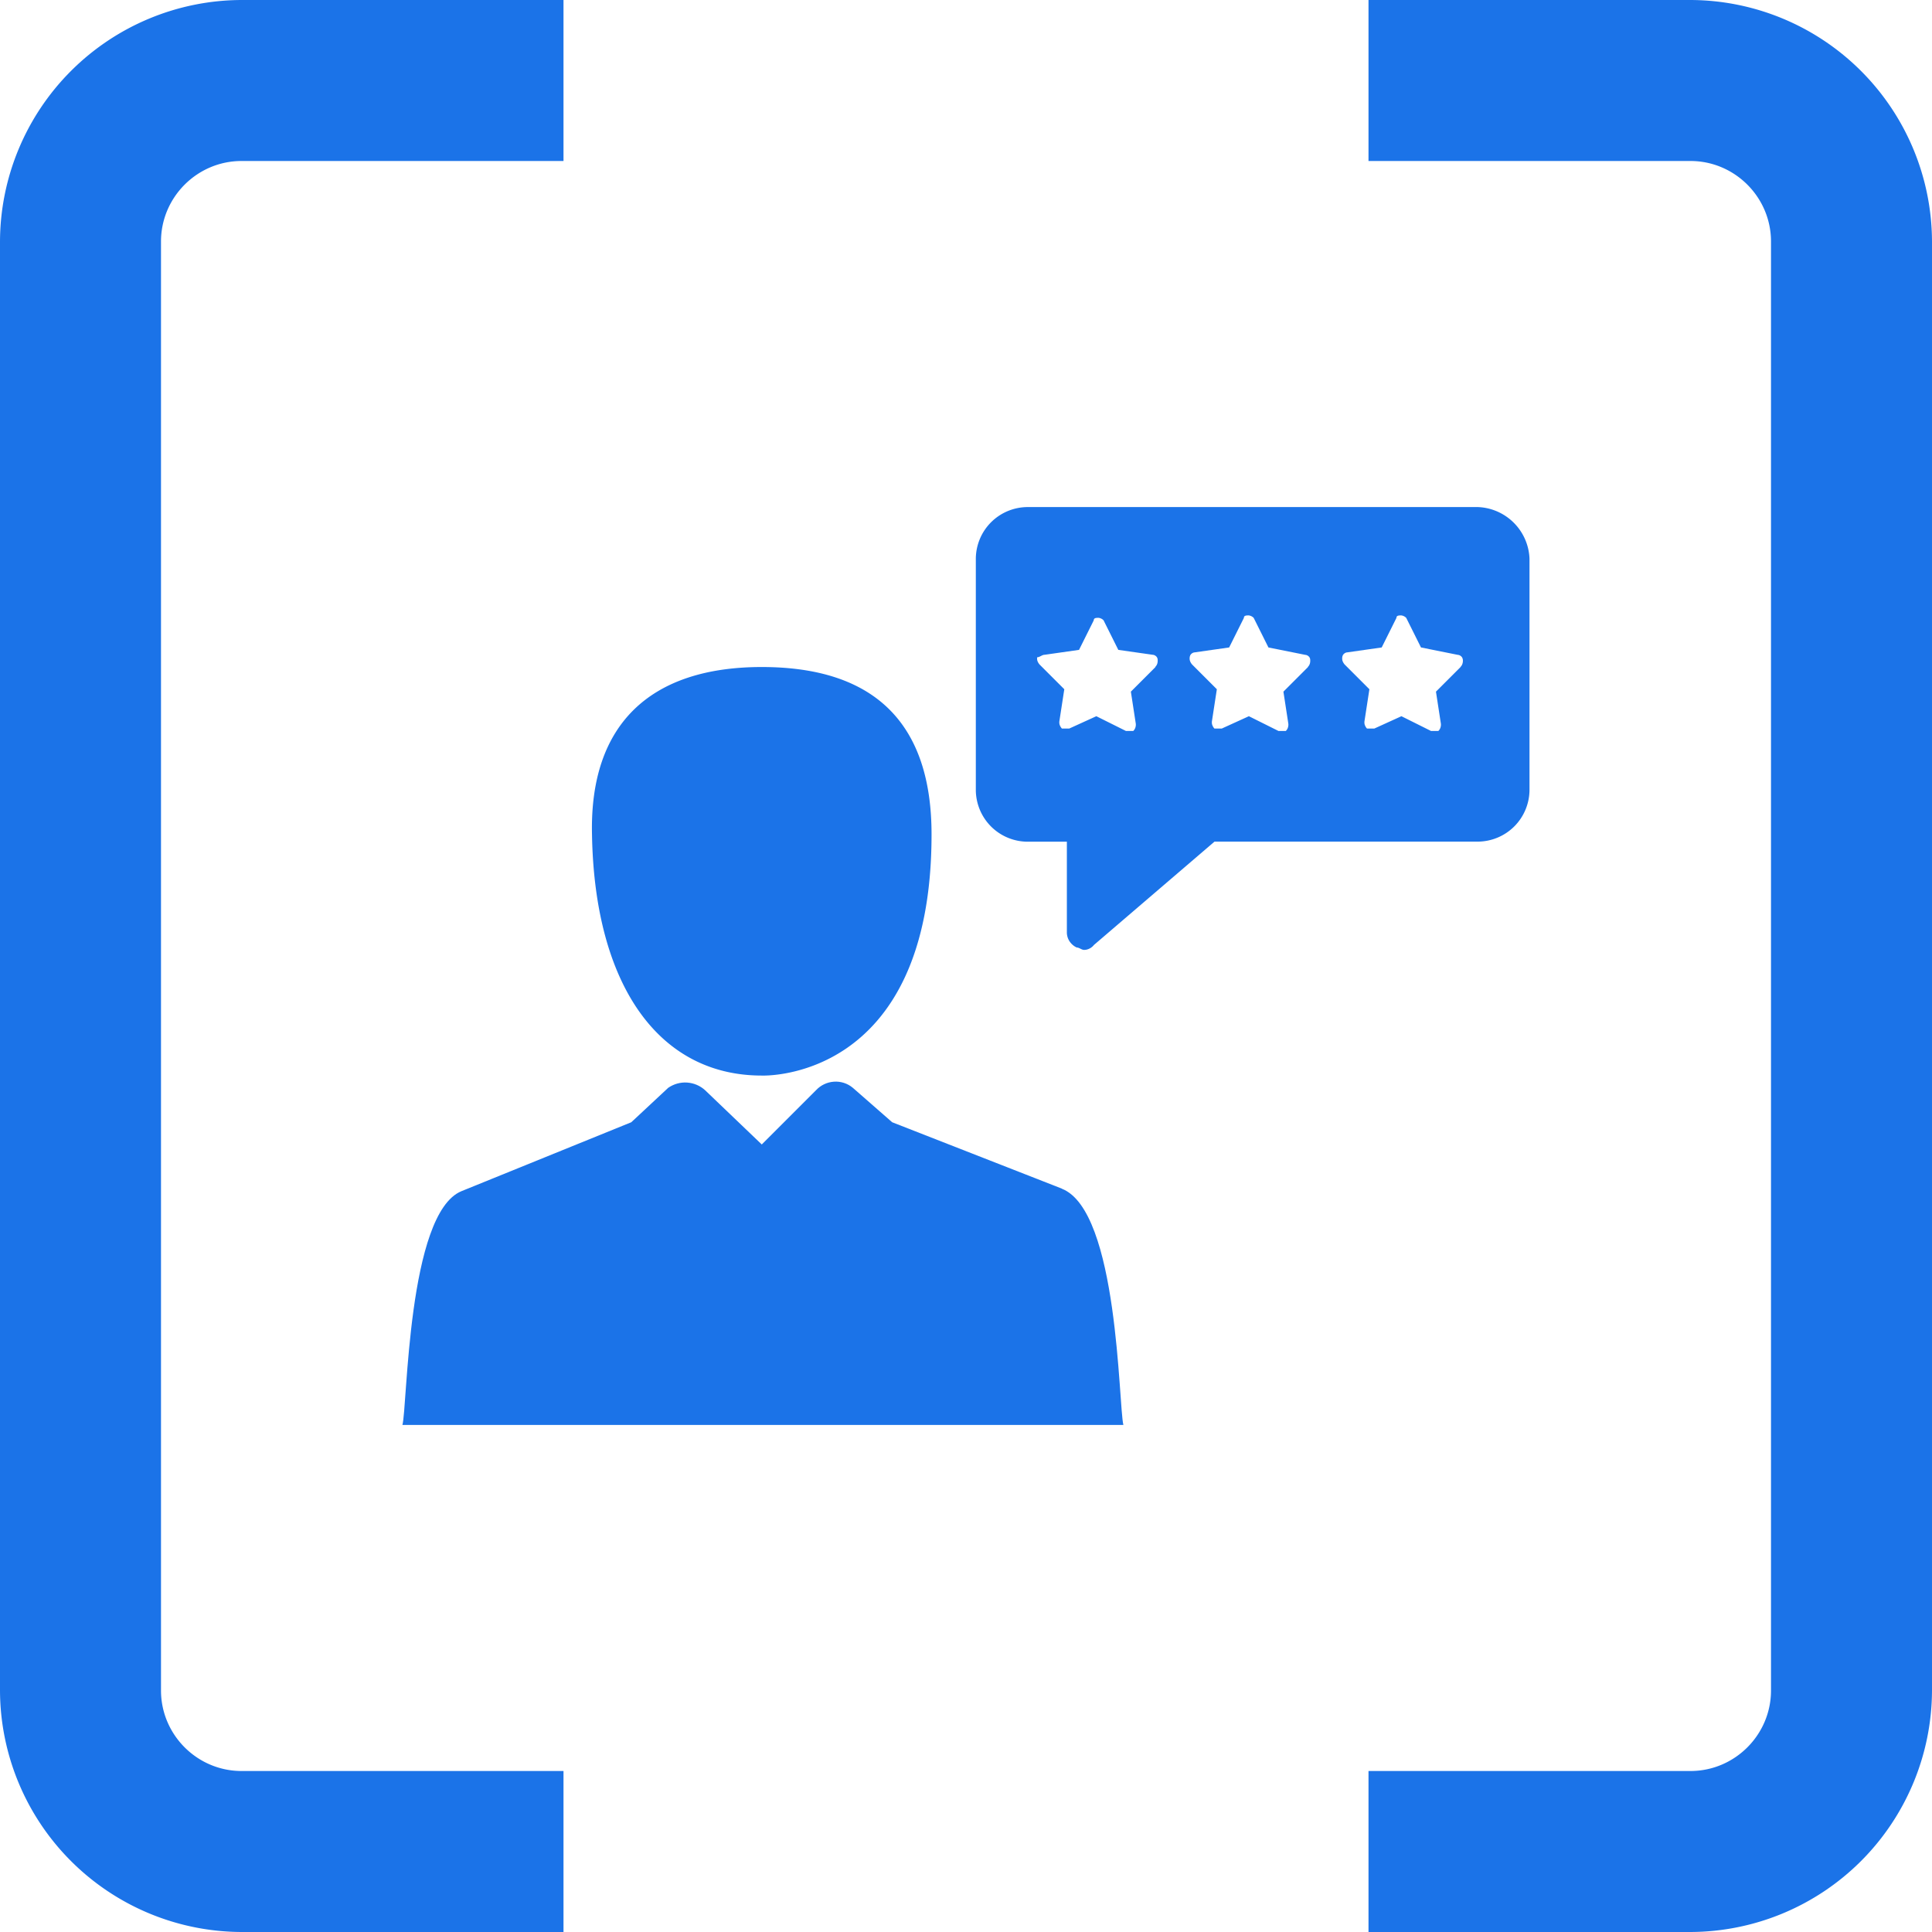 <svg xmlns="http://www.w3.org/2000/svg" width="24" height="24" fill="none"><g clip-path="url(#A)" fill="#1B73E8"><path d="M3 0h4v2H3c-.55 0-1 .45-1 1v18c0 .55.45 1 1 1h4v2H3a3.01 3.01 0 0 1-3-3V3a3.01 3.01 0 0 1 3-3zm18 0h-4v2h4c.55 0 1 .45 1 1v18c0 .55-.45 1-1 1h-4v2h4a3.01 3.01 0 0 0 3-3V3a3.01 3.01 0 0 0-3-3zm-2.642 6.299h-5.594c-.17.001-.333.069-.453.189s-.188.283-.189.453v2.873c.001.17.069.333.189.453s.283.188.453.189h.489v1.131c.001.039.013.077.035.109s.052.058.087.074c.031 0 .061.03.092.03.024 0 .047-.006.068-.017a.16.16 0 0 0 .054-.044l1.498-1.284h3.271c.17-.001.333-.069.453-.189s.188-.283.189-.453V6.941c-.006-.168-.076-.328-.195-.447s-.279-.189-.447-.195zm-4.004 1.987l-.306.306.061.397c.002.017 0 .033-.005.049s-.014.03-.026.042h-.092l-.367-.183-.336.153h-.092a.14.14 0 0 1-.026-.042c-.006-.015-.007-.033-.005-.049l.061-.397-.306-.306a.14.14 0 0 1-.026-.042c-.006-.015-.007-.033-.005-.049.031 0 .061-.031.092-.031l.428-.061.183-.367c0-.031.031-.031.061-.031.023.003.045.014.061.031l.183.367.428.061c.016.001.03.008.042.019s.018.026.019.042 0 .033-.005.049-.014.03-.026.042zm1.895 0l-.306.306.061.397c.002.017 0 .033-.005.049s-.014.03-.026.042h-.092l-.367-.183-.336.153h-.092c-.012-.012-.02-.027-.026-.042s-.007-.033-.005-.049l.061-.397-.306-.306a.14.14 0 0 1-.026-.042c-.006-.015-.007-.033-.005-.049s.008-.031.02-.042.026-.018.042-.019l.428-.061.183-.367c0-.031.031-.031.061-.031.023.003.045.014.061.031l.183.367.458.092c.016.001.03.008.042.019s.018.026.019.042 0 .033-.005.049-.014.03-.026.042zm1.895 0l-.306.306.061.397c.002.017 0 .033-.005.049s-.014.03-.026.042h-.092l-.367-.183-.336.153h-.092c-.012-.012-.02-.027-.026-.042s-.007-.033-.005-.049l.061-.397-.306-.306a.14.14 0 0 1-.026-.042c-.006-.015-.007-.033-.005-.049s.008-.031.02-.042.026-.018.042-.019l.428-.061.183-.367c0-.031.031-.031.061-.031.023.003.045.014.061.031l.183.367.458.092c.016.001.03.008.042.019s.018.026.02.042 0 .033-.005.049-.014.03-.026.042zm-8.681 0c-1.376 0-2.14.703-2.109 2.079.031 1.865.825 2.996 2.109 2.996 0 0 2.109.092 2.109-2.996 0-1.375-.703-2.079-2.109-2.079z"/><path d="M13.192 14.766l-2.109-.825-.489-.428c-.066-.055-.15-.082-.235-.076s-.165.044-.223.107l-.673.673-.703-.673c-.062-.057-.14-.09-.224-.096s-.166.018-.235.065l-.459.428-2.109.856c-.672.275-.672 2.69-.734 2.904h8.956c-.061-.245-.061-2.659-.764-2.934z"/></g><defs><clipPath id="A"><path fill="#fff" d="M0 0h24v24H0z"/></clipPath></defs></svg>